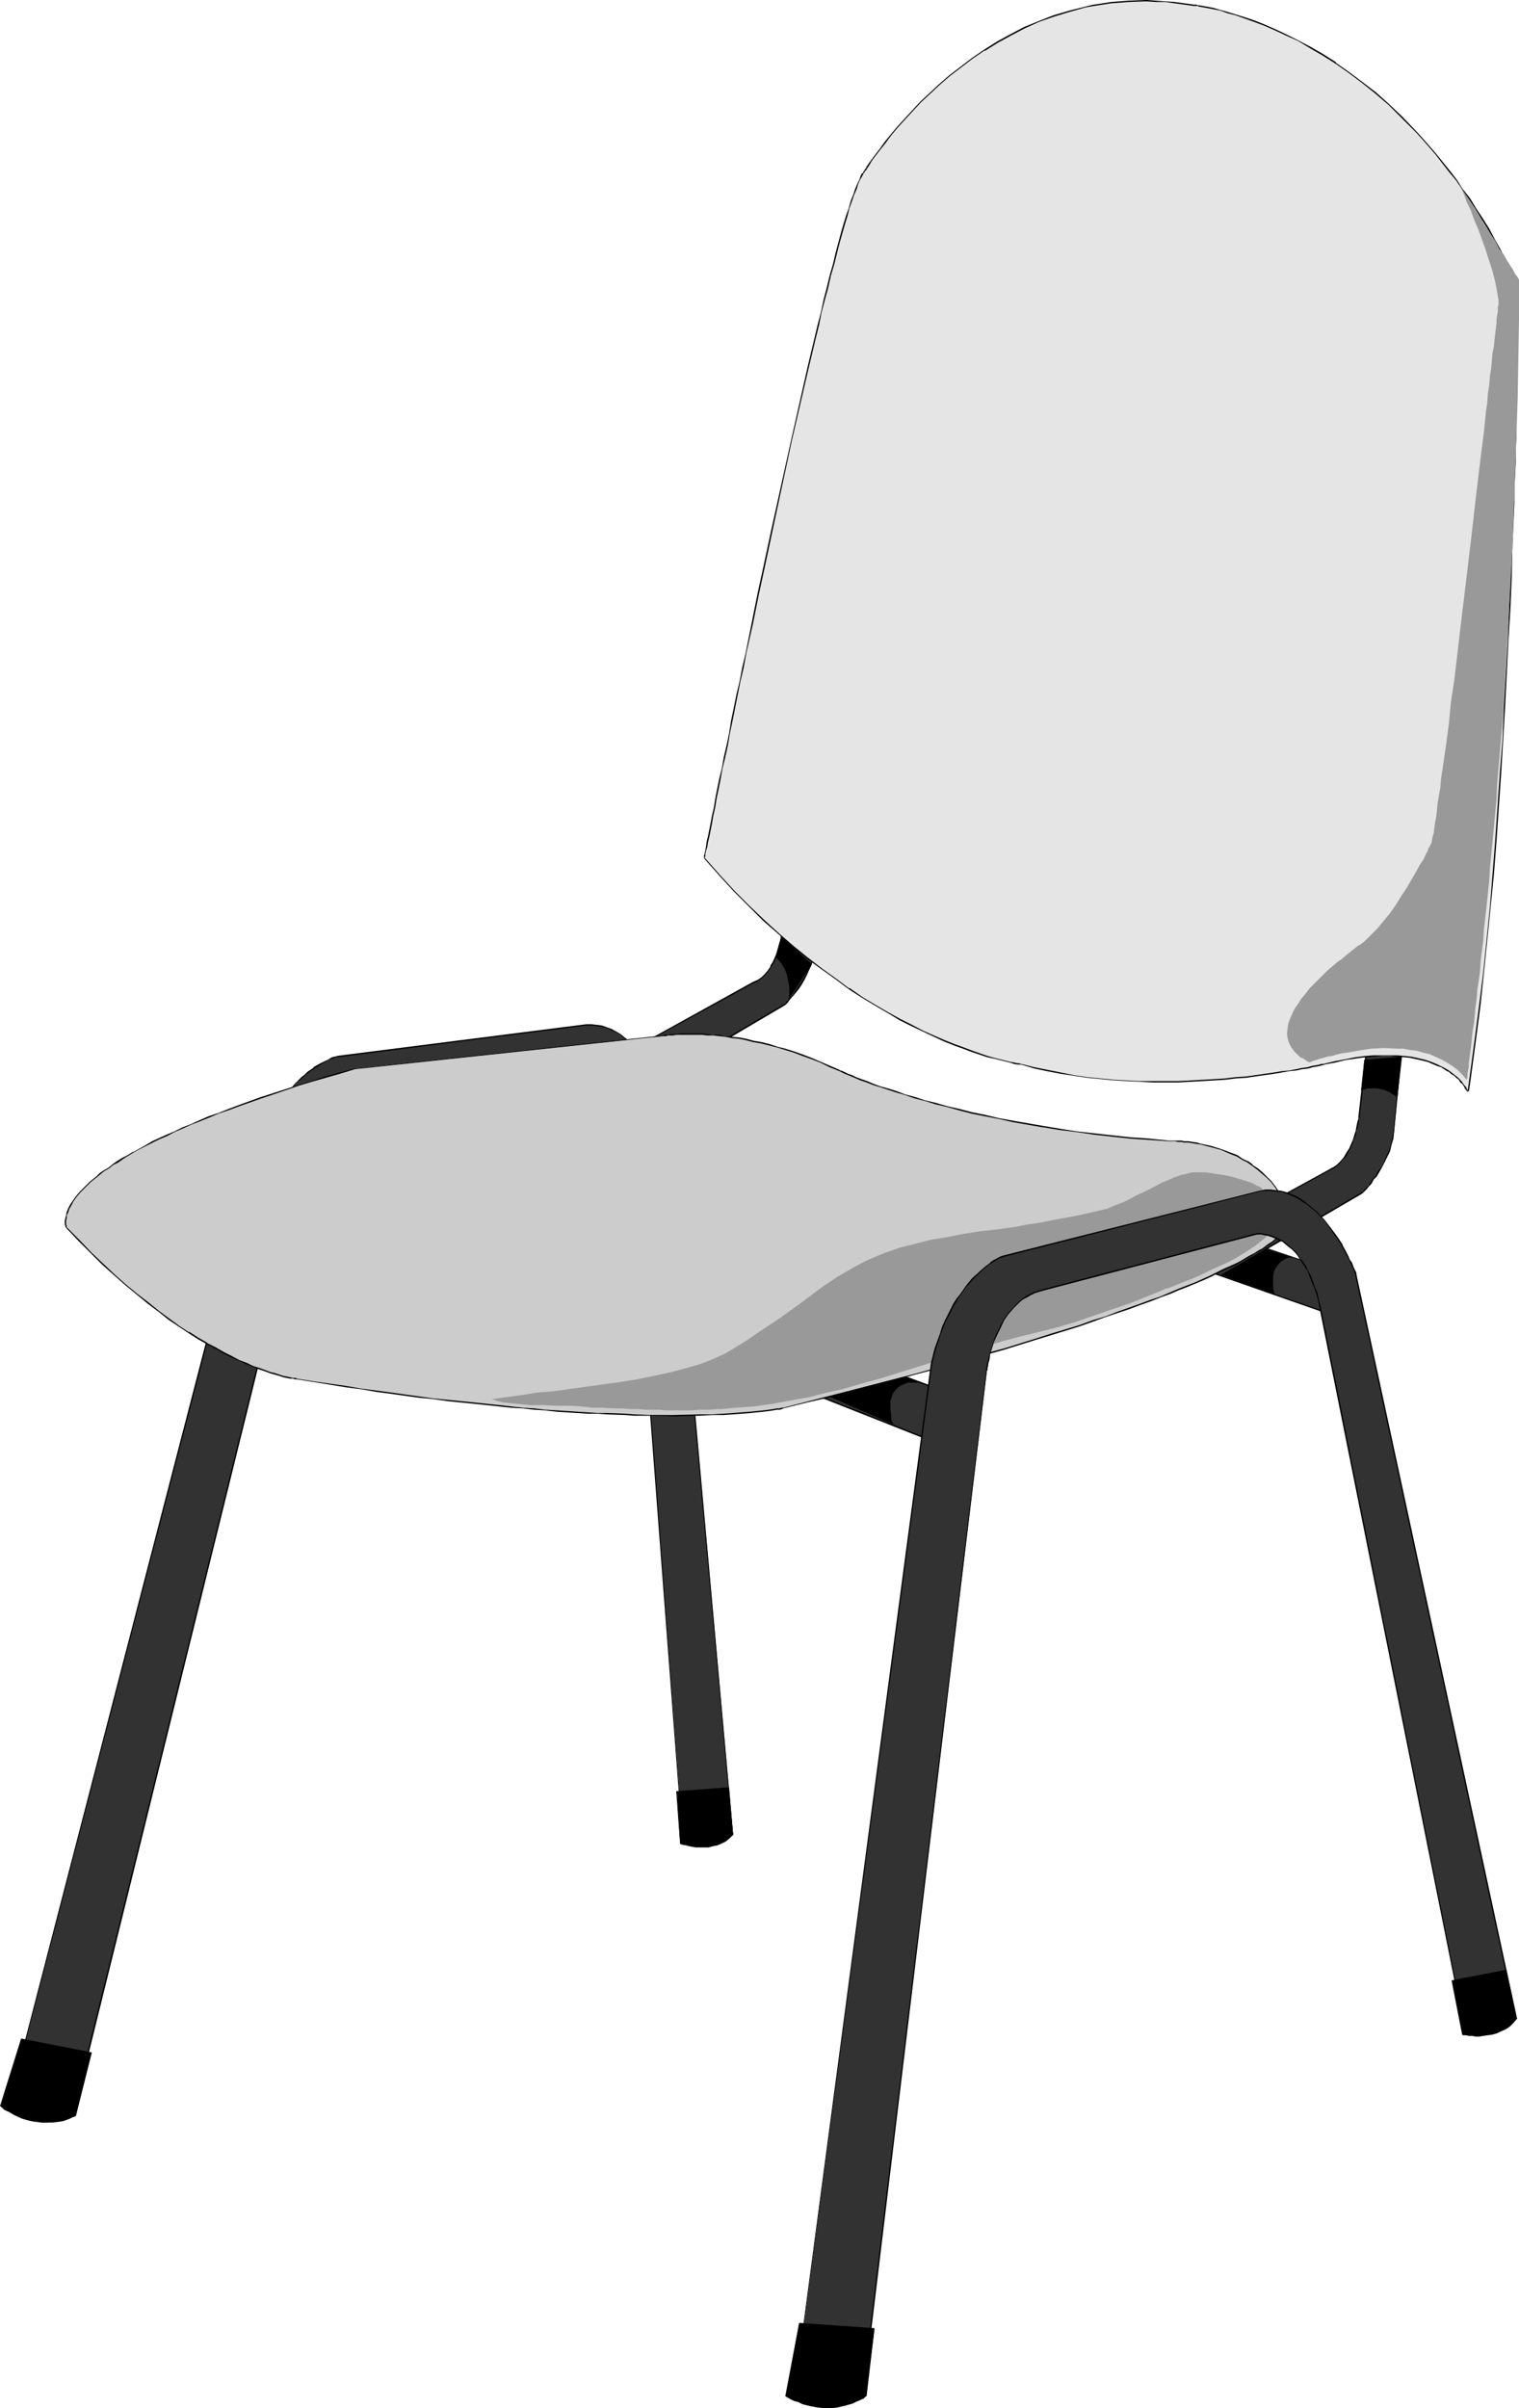 <?xml version="1.0" encoding="UTF-8" standalone="no"?>
<svg
   version="1.0"
   width="98.246mm"
   height="155.711mm"
   id="svg34"
   sodipodi:docname="Stacking Chair.wmf"
   xmlns:inkscape="http://www.inkscape.org/namespaces/inkscape"
   xmlns:sodipodi="http://sodipodi.sourceforge.net/DTD/sodipodi-0.dtd"
   xmlns="http://www.w3.org/2000/svg"
   xmlns:svg="http://www.w3.org/2000/svg">
  <sodipodi:namedview
     id="namedview34"
     pagecolor="#ffffff"
     bordercolor="#000000"
     borderopacity="0.25"
     inkscape:showpageshadow="2"
     inkscape:pageopacity="0.0"
     inkscape:pagecheckerboard="0"
     inkscape:deskcolor="#d1d1d1"
     inkscape:document-units="mm" />
  <defs
     id="defs1">
    <pattern
       id="WMFhbasepattern"
       patternUnits="userSpaceOnUse"
       width="6"
       height="6"
       x="0"
       y="0" />
  </defs>
  <path
     style="fill:#323232;fill-opacity:1;fill-rule:evenodd;stroke:none"
     d="m 201.336,209.584 -2.101,21.815 -0.162,1.454 -0.323,1.454 -0.485,1.293 -0.646,1.293 -0.485,1.293 -0.646,1.131 -0.646,1.131 -0.646,0.97 -0.646,0.808 -0.646,0.808 -0.485,0.808 -0.485,0.485 -0.485,0.485 -0.323,0.323 -0.162,0.162 v 0.162 l -29.893,17.613 -5.009,-0.808 1.454,-8.08 25.692,-14.058 0.97,-0.485 0.97,-0.808 0.808,-0.646 0.808,-0.97 0.646,-0.97 0.646,-1.131 0.485,-0.97 0.323,-1.131 0.323,-0.97 0.323,-0.97 0.323,-0.808 v -0.808 l 0.162,-0.646 0.162,-0.646 v -0.323 0 l 2.424,-21.815 5.332,-2.101 z"
     id="path1" />
  <path
     style="fill:#000000;fill-opacity:1;fill-rule:evenodd;stroke:none"
     d="m 201.174,209.584 v 0 l -2.101,21.815 v -0.162 l -0.162,1.616 -0.323,1.454 -0.485,1.293 -0.646,1.293 -0.485,1.293 -0.646,1.131 v 0 l -0.646,0.97 v 0 l -0.646,0.97 -0.646,0.97 -0.485,0.808 -0.646,0.646 -0.485,0.646 -0.323,0.323 -0.323,0.323 -0.162,0.323 v 0 h -0.162 v 0 l -29.893,17.613 h 0.162 l -5.009,-0.808 0.162,0.323 1.454,-8.241 -0.162,0.162 25.692,-14.058 1.131,-0.485 v -0.162 l 0.97,-0.646 0.808,-0.808 0.808,-0.97 0.646,-0.97 v 0 l 0.646,-0.97 0.485,-1.131 0.323,-0.97 0.323,-1.131 0.323,-0.97 0.162,-0.808 0.162,-0.808 0.162,-0.646 0.162,-0.485 v -0.162 -0.323 0 l 2.424,-21.815 v 0.162 l 5.171,-2.101 -0.162,-0.162 2.424,5.656 h 0.323 l -2.424,-5.817 -5.494,2.101 -2.585,21.976 v 0 0.323 0 l -0.162,0.485 v 0.646 l -0.162,0.808 -0.323,0.97 -0.162,0.97 -0.323,0.97 -0.485,0.97 -0.485,1.131 -0.646,0.97 h 0.162 l -0.646,0.97 -0.808,0.97 -0.808,0.808 -0.97,0.646 v 0 l -1.131,0.485 -25.692,14.22 -1.454,8.241 5.171,0.808 29.893,-17.613 v 0 l 0.162,-0.162 0.162,-0.162 0.323,-0.323 0.323,-0.485 0.485,-0.646 0.646,-0.646 0.646,-0.808 0.646,-0.808 0.646,-0.97 v 0 l 0.646,-1.131 v 0 l 0.646,-1.293 0.485,-1.131 0.646,-1.293 0.323,-1.454 0.323,-1.454 0.323,-1.454 v 0 l 2.101,-21.815 z"
     id="path2" />
  <path
     style="fill:#323232;fill-opacity:1;fill-rule:evenodd;stroke:none"
     d="m 342.885,253.698 -2.101,22.946 v 0 l -0.323,1.616 -0.323,1.454 -0.485,1.454 -0.646,1.454 -0.485,1.293 -0.808,1.131 -0.646,1.131 -0.646,1.131 -0.646,0.97 -0.646,0.808 -0.646,0.646 -0.485,0.646 -0.485,0.485 -0.323,0.323 -0.162,0.162 v 0.162 l -31.509,18.421 -5.171,-0.646 1.454,-8.564 26.985,-14.705 1.131,-0.646 0.97,-0.646 0.97,-0.97 0.808,-0.97 0.646,-0.97 0.646,-1.131 0.485,-1.131 0.485,-0.97 0.323,-1.131 0.323,-0.97 0.162,-0.97 0.162,-0.808 0.162,-0.808 0.162,-0.485 v -0.323 -0.162 l 2.585,-22.946 5.494,-2.262 z"
     id="path3" />
  <path
     style="fill:#000000;fill-opacity:1;fill-rule:evenodd;stroke:none"
     d="m 342.723,253.86 v -0.162 l -2.101,22.946 v 0 0 l -0.323,1.616 -0.323,1.454 -0.485,1.454 -0.646,1.454 -0.485,1.293 -0.646,1.131 v 0 l -0.808,1.131 -0.646,0.97 h 0.162 l -0.808,0.97 -0.646,0.808 -0.485,0.808 -0.485,0.485 -0.485,0.485 -0.323,0.485 -0.323,0.162 v 0 l -31.509,18.421 h 0.162 l -5.171,-0.646 0.162,0.162 1.454,-8.403 h -0.162 l 26.985,-14.705 1.131,-0.646 h 0.162 l 0.97,-0.808 0.808,-0.808 0.808,-0.97 h 0.162 l 0.646,-1.131 v 0 l 0.646,-1.131 0.485,-1.131 0.323,-0.97 0.485,-1.131 0.162,-0.97 0.323,-0.97 0.162,-0.808 0.162,-0.646 v -0.646 0 l 0.162,-0.323 v -0.162 l 2.585,-22.946 -0.162,0.162 5.655,-2.262 h -0.323 l 2.585,5.979 0.323,-0.162 -2.585,-6.14 -5.817,2.424 -2.585,22.946 v 0.162 0.323 0 l -0.162,0.485 -0.162,0.646 -0.162,0.808 -0.162,0.97 -0.323,0.97 -0.323,1.131 -0.485,1.131 -0.485,1.131 -0.646,0.97 v 0 l -0.646,1.131 v 0 l -0.808,0.97 -0.808,0.808 -1.131,0.808 0.162,-0.162 -1.131,0.646 -27.146,14.866 -1.454,8.564 5.332,0.808 31.509,-18.421 0.323,-0.323 0.323,-0.323 0.485,-0.485 0.485,-0.646 0.646,-0.646 0.485,-0.97 0.808,-0.808 v 0 l 0.646,-1.131 0.646,-1.131 v 0 l 0.646,-1.293 0.646,-1.293 0.646,-1.293 0.323,-1.454 0.485,-1.616 0.162,-1.616 v 0 l 2.262,-22.946 z"
     id="path4" />
  <path
     style="fill:#323232;fill-opacity:1;fill-rule:evenodd;stroke:none"
     d="m 163.363,255.799 160.939,54.295 0.808,0.485 0.646,0.485 0.646,0.485 0.485,0.485 0.323,0.485 0.323,0.485 0.323,0.485 0.162,0.485 0.162,0.808 -0.162,0.808 -0.162,0.97 -0.485,0.646 -0.485,0.808 -0.646,0.646 -0.646,0.485 -0.646,0.485 -0.485,0.485 -0.485,0.162 -0.323,0.162 v 0.162 l -160.939,-56.395 z"
     id="path5" />
  <path
     style="fill:#000000;fill-opacity:1;fill-rule:evenodd;stroke:none"
     d="m 163.525,255.799 -0.162,0.162 160.778,54.133 v 0 l 0.808,0.646 v -0.162 l 0.646,0.485 0.646,0.485 0.485,0.485 0.485,0.485 0.323,0.485 v 0 l 0.162,0.485 0.162,0.485 v 0 l 0.162,0.808 -0.162,0.808 v 0 l -0.162,0.808 -0.485,0.808 v 0 l -0.485,0.646 -0.646,0.646 -0.646,0.646 -0.485,0.485 -0.97,0.646 v -0.162 l -0.323,0.323 h -0.162 0.162 L 162.717,264.201 h 0.162 l 0.646,-8.403 -0.323,-0.162 -0.646,8.726 161.101,56.395 v -0.162 l 0.485,-0.162 v 0 l 0.97,-0.646 0.646,-0.485 0.485,-0.646 0.646,-0.646 0.646,-0.646 v 0 l 0.323,-0.808 0.323,-0.808 0.162,-0.97 -0.162,-0.97 -0.162,-0.485 -0.323,-0.485 v 0 l -0.323,-0.485 -0.485,-0.485 -0.485,-0.485 -0.646,-0.485 -0.646,-0.485 v 0 l -0.808,-0.485 -161.101,-54.295 z"
     id="path6" />
  <path
     style="fill:#323232;fill-opacity:1;fill-rule:evenodd;stroke:none"
     d="m 64.473,277.937 164.979,61.566 0.808,0.485 0.646,0.485 0.485,0.485 0.485,0.646 0.485,0.485 0.323,0.485 0.162,0.485 0.162,0.646 v 0.97 l -0.162,1.131 -0.485,0.97 -0.485,0.97 -0.646,0.808 -0.808,0.808 -0.646,0.808 -0.808,0.485 -0.485,0.646 -0.646,0.323 -0.323,0.162 v 0.162 0 L 65.281,287.794 Z"
     id="path7" />
  <path
     style="fill:#000000;fill-opacity:1;fill-rule:evenodd;stroke:none"
     d="m 64.634,277.937 -0.162,0.162 164.817,61.566 v 0 l 0.808,0.485 v 0 l 0.646,0.485 0.646,0.485 0.485,0.485 0.323,0.485 v 0 l 0.323,0.485 0.162,0.646 0.162,0.485 v 0 0.97 0 l -0.162,0.97 -0.485,0.97 -0.485,0.97 v 0 l -0.646,0.97 -0.646,0.646 -0.808,0.808 -0.646,0.646 -0.646,0.485 -0.485,0.323 -0.323,0.323 h -0.162 0.162 v 0 0 L 65.281,287.632 v 0.162 l -0.646,-9.857 -0.162,-0.162 0.646,10.18 162.232,64.152 h 0.162 l 0.162,-0.162 0.323,-0.323 0.485,-0.323 0.646,-0.485 0.646,-0.646 0.808,-0.646 0.646,-0.808 0.808,-0.97 0.485,-0.97 0.485,-0.97 0.162,-1.131 -0.162,-0.97 v -0.646 l -0.323,-0.485 -0.323,-0.646 -0.323,-0.485 -0.485,-0.485 -0.646,-0.646 -0.646,-0.323 v -0.162 l -0.808,-0.485 -164.979,-61.566 z"
     id="path8" />
  <path
     style="fill:#323232;fill-opacity:1;fill-rule:evenodd;stroke:none"
     d="m 1.939,514.829 60.756,-233.822 0.808,-1.778 0.646,-1.778 0.808,-1.616 0.646,-1.616 0.808,-1.454 0.808,-1.293 0.808,-1.293 0.808,-1.131 0.808,-1.131 0.808,-1.131 0.97,-0.97 0.808,-0.808 0.808,-0.808 0.808,-0.808 0.646,-0.646 0.808,-0.646 1.454,-1.131 1.293,-0.808 1.293,-0.808 0.97,-0.323 0.97,-0.485 0.485,-0.162 h 0.323 l 0.162,-0.162 h 0.162 v 0 0 l 60.918,-7.756 h 1.293 l 1.293,0.162 1.293,0.162 1.131,0.323 1.131,0.485 1.131,0.646 0.97,0.646 0.97,0.646 0.97,0.808 0.808,0.808 1.616,1.778 1.454,2.101 1.293,2.101 1.131,2.101 0.97,1.939 0.646,1.939 0.323,0.808 0.646,1.616 0.162,0.646 0.162,0.646 0.162,0.485 0.162,0.485 0.162,0.323 v 0.162 0 l 15.997,175.973 -12.28,0.808 -12.927,-170.317 -0.162,-1.616 -0.323,-1.616 -0.162,-1.454 -0.323,-1.293 -0.485,-1.293 -0.323,-1.293 -0.485,-1.131 -0.485,-0.97 -0.485,-0.97 -0.485,-0.808 -0.485,-0.808 -0.485,-0.646 -1.131,-1.293 -1.131,-0.97 -0.97,-0.808 -1.131,-0.485 -0.97,-0.485 -0.808,-0.323 h -0.646 l -0.646,-0.162 h -0.323 v 0 l -51.061,6.787 -0.97,0.162 -0.97,0.162 -0.97,0.323 -0.97,0.485 -0.808,0.323 -0.808,0.485 -1.616,1.131 -1.454,1.293 -1.131,1.454 -1.131,1.616 -0.97,1.454 -0.808,1.616 -0.646,1.293 -0.646,1.454 -0.485,1.293 -0.323,0.97 -0.162,0.485 -0.162,0.646 v 0.162 l -0.162,0.162 v 0 L 18.098,515.637 Z"
     id="path9" />
  <path
     style="fill:#000000;fill-opacity:1;fill-rule:evenodd;stroke:none"
     d="m 1.939,514.668 0.162,0.162 60.756,-233.661 0.646,-1.939 0.808,-1.616 0.808,-1.778 0.646,-1.454 0.808,-1.454 v 0 l 0.808,-1.293 0.808,-1.293 0.808,-1.293 v 0 l 0.808,-1.131 0.808,-0.97 0.808,-0.97 0.808,-0.97 0.808,-0.808 0.808,-0.646 0.808,-0.808 0.808,-0.646 1.454,-0.97 v 0 l 1.293,-0.808 v 0 l 1.131,-0.808 0.97,-0.485 0.97,-0.323 0.646,-0.162 0.162,-0.162 h 0.162 0.162 v 0 h 0.162 v -0.162 l -0.162,0.162 60.918,-7.756 h 1.293 l 1.293,0.162 v 0 l 1.131,0.162 1.293,0.323 1.131,0.485 0.97,0.485 v 0 l 1.131,0.646 v 0 l 0.97,0.808 0.808,0.646 0.97,0.97 1.616,1.778 1.454,1.939 h -0.162 l 1.293,2.101 v 0 l 1.131,2.101 0.97,1.939 0.808,1.939 0.323,0.808 0.485,1.616 0.162,0.646 0.162,0.646 0.162,0.485 0.162,0.485 0.162,0.323 v 0.162 0 0 l 15.997,175.973 0.162,-0.162 -12.28,0.808 v 0.162 l -12.765,-170.317 -0.162,-1.616 v 0 l -0.323,-1.616 -0.162,-1.454 -0.323,-1.454 -0.485,-1.293 -0.323,-1.131 -0.485,-1.131 -0.485,-0.97 -0.485,-0.97 v 0 l -0.485,-0.97 -0.485,-0.808 h -0.162 l -0.485,-0.646 -1.131,-1.131 -0.97,-1.131 -1.131,-0.646 v -0.162 l -1.131,-0.485 -0.97,-0.485 -0.808,-0.162 -0.646,-0.162 -0.485,-0.162 h -0.162 -0.323 v 0 l -51.061,6.787 -0.97,0.162 v 0 l -0.97,0.162 -1.131,0.323 -0.808,0.485 -0.808,0.323 h -0.162 l -0.808,0.646 v 0 l -1.454,1.131 -1.454,1.293 -1.293,1.454 -1.131,1.454 v 0 l -0.97,1.454 v 0.162 l -0.808,1.454 -0.646,1.454 -0.646,1.454 -0.485,1.131 -0.323,0.97 -0.162,0.485 -0.162,0.646 -0.162,0.485 v 0 0 l -57.201,231.398 h 0.162 L 1.939,514.668 v 0.162 l 16.32,0.808 57.201,-231.56 v 0 0 -0.162 l 0.162,-0.162 0.162,-0.646 0.162,-0.485 0.323,-0.97 0.485,-1.293 0.485,-1.293 0.808,-1.454 0.808,-1.616 v 0.162 l 0.97,-1.616 H 79.662 l 1.131,-1.454 1.293,-1.454 1.454,-1.293 1.454,-1.131 v 0 l 0.808,-0.485 v 0 l 0.97,-0.485 0.808,-0.323 0.97,-0.323 0.97,-0.162 v 0 l 0.97,-0.162 51.061,-6.787 v 0 h 0.323 v 0 h 0.485 l 0.808,0.162 0.808,0.323 0.97,0.485 0.97,0.485 v 0 l 1.131,0.808 0.97,0.97 1.131,1.131 0.485,0.646 v 0 l 0.485,0.808 0.485,0.97 v 0 l 0.485,0.808 0.485,1.131 0.485,0.97 0.485,1.293 0.323,1.293 0.323,1.293 0.323,1.454 0.162,1.616 v 0 l 0.162,1.616 12.927,170.317 12.442,-0.646 -15.835,-176.134 v 0 l -0.162,-0.323 v -0.323 l -0.162,-0.323 -0.162,-0.646 -0.162,-0.485 -0.162,-0.646 -0.646,-1.616 -0.323,-0.97 -0.808,-1.778 -0.808,-2.101 -1.131,-1.939 v -0.162 l -1.293,-2.101 v 0 l -1.454,-1.939 -1.616,-1.778 -0.97,-0.97 -0.808,-0.646 -0.97,-0.808 v 0 l -1.131,-0.646 v 0 l -1.131,-0.646 -0.97,-0.323 -1.293,-0.485 -1.131,-0.162 h -0.162 l -1.293,-0.162 h -1.293 l -61.079,7.756 v 0.162 l 0.162,-0.162 h -0.162 v 0 l -0.323,0.162 h -0.162 l -0.646,0.162 -0.808,0.485 -0.97,0.485 -1.293,0.646 v 0 l -1.454,0.808 v 0.162 l -1.454,0.97 -0.646,0.646 -0.808,0.646 -0.808,0.808 -0.808,0.808 -0.808,0.97 -0.808,0.97 -0.808,0.97 -0.808,1.131 h -0.162 l -0.646,1.131 -0.97,1.454 -0.808,1.293 v 0 l -0.646,1.454 -0.808,1.616 -0.808,1.616 -0.646,1.778 -0.808,1.778 L 1.939,514.829 Z"
     id="path10" />
  <path
     style="fill:#000000;fill-opacity:1;fill-rule:evenodd;stroke:none"
     d="m 5.171,498.347 -5.009,16.321 0.808,0.646 0.97,0.646 1.777,0.97 1.616,0.646 1.777,0.485 1.616,0.323 1.454,0.323 h 1.454 l 1.293,-0.162 1.293,-0.162 0.97,-0.162 1.131,-0.323 0.646,-0.323 0.646,-0.323 0.485,-0.162 0.323,-0.162 h 0.162 l 3.716,-15.19 z"
     id="path11" />
  <path
     style="fill:#000000;fill-opacity:1;fill-rule:evenodd;stroke:none"
     d="M 5.171,498.185 0,514.668 l 0.808,0.646 v 0.162 l 0.97,0.485 h 0.162 l 1.616,0.97 1.777,0.808 1.616,0.485 1.616,0.323 h 0.162 l 1.454,0.162 h 1.454 1.293 l 1.293,-0.162 v 0 l 1.131,-0.162 0.97,-0.323 0.808,-0.323 0.646,-0.323 0.485,-0.162 0.323,-0.162 v -0.162 L 22.46,501.579 5.171,498.185 v 0.323 l 17.128,3.393 -0.162,-0.323 -3.716,15.351 0.162,-0.162 h -0.162 l -0.323,0.162 -0.485,0.323 -0.646,0.162 -0.808,0.323 -0.97,0.323 -0.97,0.162 v 0 l -1.293,0.162 -1.293,0.162 h -1.454 l -1.454,-0.162 v 0 L 7.11,517.9 5.494,517.415 3.716,516.768 1.939,515.799 v 0 l -0.808,-0.646 v 0 l -0.97,-0.646 v 0.162 L 5.332,498.509 H 5.171 Z"
     id="path12" />
  <path
     style="fill:#000000;fill-opacity:1;fill-rule:evenodd;stroke:none"
     d="m 165.464,437.912 12.604,-0.97 1.131,11.311 v 0.162 l -0.97,0.808 -0.97,0.646 -0.97,0.485 -0.97,0.485 -1.131,0.323 -0.97,0.162 h -1.131 -0.97 -0.97 l -0.97,-0.162 -0.808,-0.162 -0.646,-0.162 h -0.646 l -0.323,-0.162 -0.323,-0.162 h -0.162 z"
     id="path13" />
  <path
     style="fill:#000000;fill-opacity:1;fill-rule:evenodd;stroke:none"
     d="m 165.464,437.912 v 0.162 l 12.604,-0.97 -0.162,-0.162 1.131,11.311 v 0.162 -0.162 l -0.808,0.808 -0.97,0.646 v 0 l -0.97,0.646 -1.131,0.323 -0.97,0.323 -1.131,0.162 h 0.162 -1.131 -0.97 -0.97 l -0.97,-0.162 h 0.162 l -0.808,-0.162 h -0.808 l -0.485,-0.162 -0.485,-0.162 v 0 l -0.323,-0.162 v 0 0 0.162 l -0.97,-12.604 -0.162,-0.162 0.97,12.927 h 0.162 l 0.323,0.162 h -0.162 0.485 l 0.646,0.162 0.646,0.162 0.808,0.162 v 0 l 0.97,0.162 h 0.97 0.97 1.131 v 0 l 1.131,-0.323 0.97,-0.162 1.131,-0.485 0.97,-0.485 v 0 l 0.97,-0.808 0.808,-0.808 v -0.162 l -0.97,-11.473 -12.927,0.97 z"
     id="path14" />
  <path
     style="fill:#cccccc;fill-opacity:1;fill-rule:evenodd;stroke:none"
     d="m 16.32,299.913 2.909,3.232 3.07,3.07 2.909,2.747 2.747,2.585 2.909,2.585 2.747,2.262 2.585,2.101 2.585,1.939 2.585,1.939 2.424,1.616 2.262,1.616 2.424,1.454 2.101,1.293 2.101,1.131 2.101,1.131 1.939,0.97 1.777,0.808 1.777,0.808 1.616,0.646 1.454,0.646 1.454,0.485 1.293,0.485 1.131,0.323 1.131,0.323 0.97,0.323 0.808,0.162 0.808,0.162 0.646,0.162 h 0.485 0.323 0.162 v 0 l 4.04,0.646 7.918,1.293 3.716,0.485 3.716,0.646 3.716,0.485 3.393,0.485 3.555,0.485 3.393,0.323 3.393,0.485 3.232,0.323 3.232,0.323 3.07,0.323 3.07,0.323 2.909,0.323 2.909,0.162 2.747,0.323 2.747,0.162 2.747,0.323 2.585,0.162 2.585,0.162 2.424,0.162 2.424,0.162 h 2.262 l 2.262,0.162 h 2.262 l 2.101,0.162 h 2.101 1.939 1.939 l 3.555,0.162 3.555,-0.162 h 3.07 2.909 l 2.747,-0.162 2.424,-0.162 2.101,-0.162 2.101,-0.162 1.616,-0.162 1.616,-0.162 1.293,-0.162 1.131,-0.162 0.808,-0.162 h 0.646 l 0.646,-0.162 0.162,-0.162 h 0.162 l 5.817,-1.293 5.494,-1.454 5.494,-1.454 5.332,-1.293 5.009,-1.293 4.848,-1.293 4.848,-1.454 4.524,-1.131 4.363,-1.293 4.363,-1.293 4.04,-1.131 3.878,-1.293 3.878,-1.131 3.555,-1.131 3.555,-1.131 3.393,-0.97 3.232,-1.131 3.07,-0.97 2.909,-1.131 2.909,-0.97 2.585,-0.97 2.585,-0.97 2.424,-0.808 2.424,-0.97 2.101,-0.97 2.101,-0.808 2.101,-0.808 1.777,-0.808 1.777,-0.808 1.777,-0.808 1.454,-0.808 1.616,-0.646 1.293,-0.646 1.293,-0.808 1.293,-0.646 1.131,-0.646 1.131,-0.485 0.97,-0.646 0.808,-0.646 0.808,-0.485 0.808,-0.485 0.646,-0.485 1.293,-0.97 0.97,-0.808 0.808,-0.808 0.485,-0.646 0.485,-0.646 0.323,-0.485 0.323,-0.323 v -0.323 l 0.162,-0.162 v -0.323 l -0.646,-1.778 -0.646,-1.616 -0.808,-1.778 -0.97,-1.293 -0.97,-1.454 -0.97,-1.293 -0.97,-1.131 -1.131,-1.131 -1.293,-0.97 -1.131,-0.97 -1.293,-0.808 -1.293,-0.646 -1.293,-0.808 -1.293,-0.485 -2.585,-0.97 -2.424,-0.808 -2.424,-0.646 -0.97,-0.162 -1.131,-0.162 -0.97,-0.162 h -0.97 l -0.808,-0.162 h -0.808 -0.646 -1.616 l -4.686,-0.485 -4.686,-0.323 -4.524,-0.485 -4.363,-0.485 -4.363,-0.646 -4.04,-0.485 -3.878,-0.646 -3.878,-0.646 -3.555,-0.646 -3.555,-0.646 -3.393,-0.808 -3.232,-0.646 -3.07,-0.808 -2.909,-0.808 -2.909,-0.646 -2.585,-0.646 -2.424,-0.808 -2.424,-0.646 -2.101,-0.808 -2.101,-0.646 -1.777,-0.646 -1.777,-0.485 -1.616,-0.646 -1.293,-0.485 -1.293,-0.485 -1.131,-0.485 -0.808,-0.323 -0.808,-0.323 -0.485,-0.323 -0.485,-0.162 h -0.323 v -0.162 l -2.424,-0.97 -2.101,-0.97 -2.262,-0.97 -2.262,-0.808 -2.101,-0.808 -2.101,-0.646 -2.101,-0.485 -1.939,-0.646 -1.939,-0.485 -1.777,-0.323 -1.939,-0.485 -1.616,-0.323 -1.777,-0.162 -1.616,-0.323 -1.454,-0.162 -1.454,-0.162 h -1.454 l -1.293,-0.162 h -1.293 -3.232 -0.97 l -0.808,0.162 h -0.808 -0.646 -0.485 l -0.485,0.162 h -0.485 -0.162 l -0.162,0.162 v 0 l -75.299,7.918 -3.716,1.131 -3.393,0.97 -3.393,0.97 -3.232,0.97 -3.232,1.131 -2.909,0.97 -2.909,0.97 -2.909,0.97 -2.585,0.97 -2.585,0.97 -2.424,0.97 -2.424,0.808 -2.262,0.97 -2.101,0.97 -2.101,0.808 -1.939,0.808 -1.939,0.97 -1.777,0.808 -1.777,0.808 -1.454,0.97 -1.616,0.646 -1.454,0.97 -1.293,0.646 -1.454,0.808 -1.131,0.808 -1.131,0.808 -1.131,0.646 -0.97,0.808 -0.97,0.646 -0.808,0.646 -1.616,1.454 -1.454,1.131 -1.131,1.293 -0.97,1.131 -0.646,0.97 -0.646,0.97 -0.485,0.97 -0.323,0.808 -0.162,0.808 -0.162,0.646 -0.162,0.646 v 0.485 0.485 l 0.162,0.323 v 0.162 z"
     id="path15" />
  <path
     style="fill:#000000;fill-opacity:1;fill-rule:evenodd;stroke:none"
     d="m 16.159,300.075 3.07,3.232 2.909,2.909 2.909,2.909 2.909,2.585 2.747,2.424 2.747,2.262 2.747,2.262 2.585,1.939 2.424,1.939 2.424,1.616 2.424,1.616 v 0 l 2.262,1.454 2.262,1.293 v 0 l 2.101,1.131 1.939,1.131 1.939,0.97 1.939,0.808 1.616,0.808 1.616,0.646 1.616,0.646 1.454,0.485 1.293,0.485 1.131,0.323 1.131,0.323 0.97,0.323 0.808,0.162 0.808,0.162 h 0.485 0.162 l 0.485,0.162 h 0.323 -0.162 0.323 v 0 l 4.04,0.646 7.918,1.293 3.716,0.485 3.716,0.646 3.716,0.485 3.393,0.485 3.555,0.485 3.393,0.323 3.393,0.485 3.232,0.323 3.232,0.323 3.07,0.323 3.07,0.323 2.909,0.323 2.909,0.162 2.747,0.323 2.747,0.162 2.747,0.323 2.585,0.162 5.009,0.323 h 2.424 l 2.262,0.162 4.524,0.162 2.101,0.162 h 4.04 1.939 l 3.555,0.162 6.625,-0.162 2.909,-0.162 h 2.747 l 2.424,-0.162 2.101,-0.162 2.101,-0.162 1.616,-0.162 1.616,-0.162 1.293,-0.162 1.131,-0.162 0.808,-0.162 h 0.646 0.162 l 0.485,-0.162 0.323,-0.162 h -0.162 0.162 l 5.817,-1.454 5.655,-1.293 10.665,-2.747 10.018,-2.747 9.21,-2.424 4.524,-1.293 4.201,-1.293 4.04,-1.131 7.756,-2.424 3.716,-1.131 6.787,-2.101 3.232,-1.131 3.07,-1.131 2.909,-0.97 2.909,-0.97 2.585,-0.97 2.747,-0.97 2.424,-0.97 2.262,-0.808 2.262,-0.97 2.101,-0.808 1.939,-0.808 1.939,-0.808 1.777,-0.808 1.616,-0.808 1.616,-0.808 1.454,-0.646 1.454,-0.646 1.293,-0.808 1.131,-0.646 1.131,-0.646 1.131,-0.646 v 0 l 0.97,-0.485 0.97,-0.646 v 0 l 0.808,-0.646 0.808,-0.485 0.646,-0.485 1.131,-0.97 1.131,-0.808 0.646,-0.646 0.646,-0.646 0.485,-0.646 0.323,-0.485 0.162,-0.485 0.162,-0.323 0.162,-0.162 v -0.323 l -0.646,-1.778 -0.808,-1.778 -0.646,-1.616 v 0 l -0.97,-1.454 v 0 l -0.97,-1.454 -0.97,-1.293 -1.131,-1.131 -1.131,-1.131 -1.131,-0.97 -1.293,-0.808 v -0.162 l -1.131,-0.808 h -0.162 l -1.293,-0.646 -1.131,-0.808 -1.293,-0.485 -2.585,-0.97 -2.585,-0.808 -2.262,-0.485 h -0.162 l -0.97,-0.323 v 0 l -1.131,-0.162 v 0 l -0.97,-0.162 h -0.97 l -0.808,-0.162 h -0.808 -0.646 -1.616 l -4.686,-0.485 -4.686,-0.323 -4.524,-0.485 -4.363,-0.485 -4.363,-0.485 -4.04,-0.646 -3.878,-0.646 v 0 l -3.716,-0.646 -3.716,-0.646 -3.555,-0.646 -3.393,-0.808 -3.232,-0.646 -3.07,-0.808 -2.909,-0.646 -2.747,-0.808 -2.747,-0.646 -2.424,-0.808 -2.424,-0.646 -2.101,-0.808 -2.101,-0.646 -1.777,-0.485 -1.777,-0.646 -1.454,-0.646 -1.454,-0.485 -1.293,-0.485 -0.97,-0.485 -0.97,-0.323 -0.646,-0.323 -0.646,-0.323 -0.485,-0.162 h -0.162 l -0.162,-0.162 -2.262,-0.97 -2.262,-0.97 -2.262,-0.97 -2.101,-0.808 -2.262,-0.808 -2.101,-0.646 -1.939,-0.485 -1.939,-0.646 -1.939,-0.485 -1.939,-0.323 -1.777,-0.485 -1.777,-0.323 v 0 l -1.777,-0.162 -1.616,-0.162 -1.454,-0.323 h -1.454 l -1.454,-0.162 -1.293,-0.162 h -1.293 -3.232 -0.97 l -0.808,0.162 h -0.808 -0.646 l -0.485,0.162 h -0.485 -0.485 v 0 h -0.162 l -0.162,0.162 v 0 0 l -75.299,8.08 h -0.162 l -3.555,0.97 -3.555,0.97 -3.393,1.131 -3.232,0.97 -5.979,1.939 -3.07,0.97 -5.332,1.939 -2.585,0.97 -2.424,0.97 -2.424,0.808 -2.262,0.97 -2.101,0.97 -2.101,0.808 -1.939,0.97 -1.939,0.808 -1.777,0.808 -1.777,0.808 -1.616,0.97 -1.454,0.808 -1.454,0.808 h -0.162 l -1.293,0.808 v 0 l -1.131,0.97 v 0 l 1.293,-0.808 v 0 l 1.293,-0.808 v 0 l 1.454,-0.808 1.616,-0.808 1.616,-0.808 1.616,-0.808 1.939,-0.808 1.777,-0.97 1.939,-0.808 2.101,-0.97 2.101,-0.808 2.424,-0.97 2.262,-0.97 2.424,-0.808 2.585,-0.97 5.494,-1.939 2.909,-0.97 6.14,-2.101 3.232,-0.97 3.393,-0.97 3.393,-0.97 3.716,-1.131 v 0 l 75.299,-8.08 v 0 h 0.162 0.323 -0.162 0.485 l 0.485,-0.162 h 0.485 0.646 l 0.808,-0.162 h 0.808 0.97 3.232 1.293 l 1.293,0.162 h 1.454 l 1.454,0.162 1.454,0.162 1.616,0.323 1.777,0.162 v 0 l 1.616,0.323 1.777,0.485 1.939,0.323 1.939,0.485 1.939,0.485 2.101,0.646 2.101,0.646 2.101,0.808 2.262,0.808 2.101,0.808 2.262,1.131 2.424,0.97 v 0 l 0.323,0.162 0.323,0.162 0.646,0.323 0.808,0.323 0.808,0.323 1.131,0.485 1.131,0.485 1.454,0.485 1.616,0.646 1.616,0.485 1.939,0.646 1.939,0.646 2.262,0.646 2.262,0.808 2.585,0.646 2.585,0.808 2.747,0.646 2.909,0.808 3.07,0.808 3.232,0.646 3.393,0.646 3.555,0.808 3.716,0.646 3.716,0.646 h 0.162 l 3.878,0.646 4.04,0.485 4.363,0.646 4.363,0.485 4.524,0.485 4.686,0.323 4.686,0.323 h 1.616 l 0.646,0.162 h 0.808 l 0.808,0.162 h 0.97 l 0.97,0.162 v 0 l 0.97,0.162 h 0.162 l 0.97,0.162 v 0 l 2.424,0.646 2.424,0.646 2.585,1.131 1.293,0.485 1.293,0.808 1.293,0.646 v 0 l 1.131,0.808 v 0 l 1.293,0.97 1.131,0.97 1.131,0.97 1.131,1.131 0.97,1.293 0.97,1.454 h -0.162 l 0.97,1.454 v 0 l 0.808,1.616 0.646,1.616 0.646,1.939 v -0.162 0.323 -0.162 l -0.162,0.323 v 0.162 l -0.323,0.485 h 0.162 l -0.323,0.485 -0.485,0.485 -0.646,0.646 -0.646,0.808 -1.131,0.808 -1.131,0.97 -0.808,0.485 -0.646,0.485 -0.808,0.646 v 0 l -0.97,0.485 -0.97,0.646 v 0 l -0.97,0.485 -1.131,0.646 -1.293,0.808 -1.293,0.646 -1.454,0.646 -1.454,0.646 -1.616,0.808 -1.616,0.808 -1.777,0.808 -1.777,0.808 -2.101,0.808 -2.101,0.808 -2.262,0.97 -2.262,0.97 -2.424,0.808 -2.585,0.97 -2.747,0.97 -2.747,0.97 -2.909,1.131 -3.232,0.97 -3.07,1.131 -6.948,2.101 -3.555,1.131 -7.756,2.424 -4.201,1.131 -4.201,1.293 -4.363,1.293 -9.372,2.585 -10.018,2.585 -10.665,2.747 -5.655,1.454 -5.655,1.454 v 0 h -0.162 -0.323 l -0.485,0.162 v 0 h -0.646 l -0.808,0.162 -1.131,0.162 -1.293,0.162 -1.616,0.162 -1.616,0.162 -2.101,0.162 -2.101,0.162 -2.424,0.162 -2.747,0.162 h -2.909 l -6.625,0.162 h -3.555 -1.939 l -4.04,-0.162 -2.101,-0.162 -4.524,-0.162 h -2.262 l -2.424,-0.162 -5.009,-0.323 -2.585,-0.162 -2.747,-0.162 -2.747,-0.323 -2.747,-0.162 -2.909,-0.323 -2.909,-0.323 -3.07,-0.323 -3.07,-0.323 -3.232,-0.323 -3.232,-0.323 -3.393,-0.323 -3.393,-0.485 -3.555,-0.485 -3.393,-0.485 -3.716,-0.485 -3.716,-0.485 -3.716,-0.646 -7.918,-1.131 -4.04,-0.646 v 0 0 l -0.162,-0.162 v 0 H 72.067 71.582 v 0 l -0.646,-0.162 -0.646,-0.162 -0.97,-0.162 -0.97,-0.323 -0.97,-0.323 -1.293,-0.323 -1.293,-0.485 -1.293,-0.485 -1.616,-0.485 -1.616,-0.808 -1.777,-0.646 -1.777,-0.97 -1.939,-0.97 -1.939,-1.131 -2.262,-1.131 h 0.162 l -2.262,-1.293 -2.262,-1.454 v 0.162 l -2.424,-1.616 -2.424,-1.778 -2.424,-1.778 -2.585,-2.101 -2.747,-2.101 -2.747,-2.262 -2.747,-2.424 -2.909,-2.747 -2.909,-2.747 -2.909,-3.07 -3.07,-3.07 v 0 z"
     id="path16" />
  <path
     style="fill:#000000;fill-opacity:1;fill-rule:evenodd;stroke:none"
     d="m 31.186,282.3 -1.293,0.646 v 0 l -1.293,0.808 -1.131,0.808 v 0 l -0.97,0.808 -1.131,0.646 -0.97,0.646 -0.808,0.808 -1.616,1.293 -1.293,1.293 -1.131,1.131 -0.97,1.131 -0.808,1.131 v 0 l -0.646,0.97 v 0 l -0.485,0.97 -0.323,0.808 -0.162,0.808 -0.162,0.646 v 0 l -0.162,0.646 v 0.485 0.485 l 0.162,0.323 v 0.323 h 0.162 v 0 0.162 l 0.162,-0.162 v 0 -0.162 -0.162 0 l -0.162,-0.323 v -0.485 -0.485 l 0.162,-0.646 v 0.162 -0.808 l 0.323,-0.646 0.323,-0.97 0.485,-0.808 v 0 l 0.485,-0.97 v 0 l 0.808,-1.131 0.97,-1.131 1.131,-1.131 1.293,-1.293 1.616,-1.293 0.97,-0.808 0.808,-0.646 1.131,-0.646 0.97,-0.808 v 0 l 1.293,-0.646 1.131,-0.808 z"
     id="path17" />
  <path
     style="fill:#e5e5e5;fill-opacity:1;fill-rule:evenodd;stroke:none"
     d="m 172.089,209.745 3.716,4.04 3.716,4.04 3.716,3.555 3.555,3.555 3.555,3.232 3.555,3.07 3.555,2.909 3.393,2.585 3.393,2.585 3.393,2.262 3.232,2.101 3.07,1.939 3.07,1.778 3.07,1.778 2.747,1.454 2.909,1.293 2.585,1.293 2.585,1.131 2.424,0.97 2.101,0.808 2.262,0.808 1.939,0.646 1.777,0.646 1.616,0.485 1.616,0.323 1.293,0.323 1.131,0.323 0.808,0.162 0.808,0.162 h 0.485 l 0.323,0.162 h 0.162 l 3.232,0.808 3.232,0.646 3.232,0.646 3.232,0.485 3.232,0.485 6.625,0.646 3.07,0.323 h 3.232 l 3.07,0.162 h 6.14 l 3.07,-0.162 2.909,-0.162 2.747,-0.162 2.747,-0.162 2.585,-0.323 2.585,-0.162 2.262,-0.323 2.262,-0.323 2.262,-0.323 1.939,-0.323 1.777,-0.162 1.777,-0.323 1.454,-0.323 1.293,-0.162 1.293,-0.323 0.97,-0.162 0.646,-0.162 0.646,-0.162 h 0.323 0.162 l 2.585,-0.646 2.585,-0.485 2.424,-0.485 2.424,-0.323 2.101,-0.162 h 2.101 1.939 1.777 l 1.777,0.162 1.616,0.162 1.454,0.323 1.293,0.323 1.293,0.323 1.293,0.485 0.97,0.485 1.131,0.485 0.808,0.485 0.808,0.485 0.808,0.485 0.646,0.485 0.646,0.646 0.485,0.485 0.485,0.485 0.323,0.485 0.485,0.323 0.162,0.485 0.323,0.323 0.162,0.323 0.162,0.323 v 0.162 l 0.162,0.162 v 0 l 0.485,-3.393 0.485,-3.555 0.97,-7.272 0.97,-7.433 0.97,-7.756 0.646,-7.918 0.808,-7.918 0.808,-8.08 0.646,-8.241 1.131,-16.482 0.485,-8.08 0.485,-8.241 0.485,-8.08 0.323,-7.918 0.485,-7.918 0.323,-7.595 0.162,-7.433 0.323,-7.11 0.162,-3.393 v -3.555 l 0.162,-3.232 0.162,-3.232 v -3.232 l 0.162,-3.07 v -2.909 l 0.162,-2.909 V 98.247 95.5 l 0.162,-2.585 V 90.491 88.229 l 0.162,-2.262 v -2.101 -1.939 -1.939 -1.616 -1.454 l 0.162,-1.454 v -2.424 -0.97 -2.101 l -1.454,-2.909 -1.454,-2.909 -1.454,-2.747 -1.454,-2.747 -1.454,-2.585 -1.616,-2.585 -1.616,-2.424 -1.454,-2.424 -1.616,-2.262 -1.616,-2.262 -1.616,-2.262 -3.232,-4.04 -3.232,-3.878 -1.777,-1.778 -3.232,-3.393 -3.393,-3.07 -3.232,-2.909 -3.232,-2.747 -3.393,-2.424 -3.07,-2.262 -3.232,-1.939 -3.07,-1.778 -2.909,-1.616 -2.909,-1.454 -2.747,-1.293 -2.585,-1.131 -2.424,-0.97 -2.424,-0.808 -2.101,-0.808 -2.101,-0.485 -1.777,-0.485 -1.616,-0.485 -1.454,-0.323 -1.131,-0.162 -0.97,-0.162 H 292.793 l -0.323,-0.162 h -0.162 -0.323 -0.162 l -2.262,-0.323 -2.424,-0.323 -2.262,-0.162 -2.262,-0.162 -2.424,-0.162 h -2.101 l -2.262,0.162 -2.101,0.162 -2.101,0.162 -2.101,0.323 -2.101,0.323 -2.101,0.485 -3.878,0.97 -3.878,1.131 -3.716,1.454 -3.393,1.454 -3.393,1.778 -3.393,1.778 -3.07,1.939 -2.909,1.939 -2.909,2.101 -2.585,2.101 -2.585,2.262 -2.424,2.101 -2.101,2.101 -2.101,2.101 -1.939,2.101 -1.777,1.939 -1.454,1.939 -1.454,1.778 -1.293,1.616 -1.131,1.616 -0.808,1.293 -0.808,1.131 -0.323,0.485 -0.323,0.323 -0.162,0.485 -0.323,0.323 -0.162,0.162 v 0.162 l -0.162,0.162 v 0 l -0.323,0.646 -0.485,0.808 -0.323,0.97 -0.485,1.293 -0.646,1.293 -0.485,1.616 -0.485,1.778 -0.646,1.939 -0.646,2.101 -0.646,2.101 -0.646,2.424 -0.646,2.424 -0.646,2.747 -0.808,2.747 -0.646,2.909 -0.808,2.909 -0.646,3.07 -0.808,3.232 -0.808,3.232 -0.808,3.393 -0.808,3.393 -0.808,3.555 -1.616,7.11 -1.616,7.272 -1.616,7.595 -3.393,15.028 -1.616,7.595 -1.616,7.595 -1.454,7.272 -1.616,7.11 -0.646,3.393 -0.646,3.393 -0.808,3.393 -0.646,3.232 -0.646,3.232 -0.646,3.07 -0.485,2.909 -0.646,2.747 -0.646,2.747 -0.485,2.585 -0.485,2.585 -0.485,2.262 -0.323,2.101 -0.485,2.101 -0.323,1.778 -0.323,1.778 -0.323,1.454 -0.323,1.454 -0.162,1.131 -0.323,0.97 v 0.646 l -0.162,0.646 -0.162,0.323 z"
     id="path18" />
  <path
     style="fill:#000000;fill-opacity:1;fill-rule:evenodd;stroke:none"
     d="m 172.089,209.745 3.716,4.201 3.555,3.878 3.716,3.717 3.555,3.555 3.716,3.232 3.555,3.07 3.393,2.909 3.555,2.585 3.393,2.424 3.232,2.424 v 0 l 3.232,2.101 3.232,1.939 v 0 l 3.07,1.778 2.909,1.778 2.909,1.454 2.747,1.293 2.747,1.293 2.424,1.131 2.424,0.97 2.262,0.808 2.101,0.808 3.878,1.293 1.616,0.323 3.878,0.97 0.97,0.323 0.808,0.162 v 0 h 0.485 0.323 0.162 v 0 l 3.232,0.97 3.07,0.646 3.393,0.646 v 0 l 3.232,0.485 3.232,0.485 6.625,0.646 3.07,0.162 3.232,0.162 3.07,0.162 h 6.14 l 3.07,-0.162 2.909,-0.162 2.747,-0.162 2.747,-0.162 2.585,-0.323 2.585,-0.162 2.262,-0.323 2.262,-0.323 2.262,-0.323 1.939,-0.323 1.777,-0.323 1.777,-0.162 v 0 l 1.454,-0.323 1.454,-0.162 1.131,-0.323 0.97,-0.162 0.808,-0.162 0.485,-0.162 v 0 h 0.323 l 0.162,-0.162 2.747,-0.485 2.585,-0.646 2.424,-0.323 h -0.162 l 2.424,-0.323 2.101,-0.162 2.101,-0.162 h 1.939 l 1.777,0.162 1.777,0.162 1.616,0.162 h -0.162 l 1.454,0.323 1.454,0.323 1.293,0.323 1.131,0.485 1.131,0.485 0.97,0.323 v 0 l 0.97,0.646 0.808,0.485 v -0.162 l 0.646,0.646 0.808,0.485 0.485,0.485 0.646,0.485 0.323,0.646 0.485,0.323 0.323,0.485 0.323,0.485 h -0.162 l 0.323,0.323 v 0 l 0.162,0.323 v -0.162 l 0.323,0.646 v 0 0 h 0.323 l 0.485,-3.393 0.485,-3.555 0.97,-7.272 0.97,-7.433 0.808,-7.756 0.808,-7.918 0.808,-7.918 0.808,-8.08 0.646,-8.241 1.131,-16.482 0.485,-8.08 0.485,-8.241 0.808,-15.998 0.485,-7.918 0.323,-7.595 0.162,-7.433 0.323,-7.11 0.162,-3.393 v -3.555 l 0.162,-3.232 0.162,-3.232 v -3.232 l 0.162,-3.07 v -2.909 -2.909 l 0.162,-2.747 0.162,-5.333 V 88.229 85.966 l 0.162,-2.101 v -1.939 -1.939 -1.616 -1.454 l 0.162,-1.454 v -2.424 -0.97 -2.101 l -1.454,-3.07 -1.454,-2.747 -1.454,-2.909 -1.454,-2.585 -1.454,-2.747 v 0 l -1.616,-2.585 -1.616,-2.424 -1.454,-2.424 v 0 l -1.777,-2.262 -1.454,-2.262 -1.616,-2.101 -3.393,-4.201 -3.232,-3.717 -1.616,-1.778 -3.393,-3.555 -3.232,-3.07 -3.232,-2.909 -3.393,-2.585 -3.232,-2.424 -3.232,-2.262 v -0.162 l -3.07,-1.939 -3.07,-1.778 v 0 L 317.354,9.857 314.445,8.403 311.699,7.11 309.113,5.979 306.689,5.009 304.266,4.201 302.165,3.555 300.064,2.909 298.287,2.424 296.671,1.939 294.086,1.454 v 0 l -0.97,-0.162 h 0.162 -0.485 v 0 l -0.323,-0.162 h -0.162 v 0 h -0.323 -0.162 L 289.561,0.808 287.137,0.485 284.875,0.323 282.613,0.162 280.189,0 l -4.363,0.162 -2.101,0.162 -2.101,0.162 -2.101,0.323 -2.101,0.323 h -0.162 l -1.939,0.485 -3.878,0.97 -3.878,1.131 -3.716,1.454 -3.555,1.454 -3.393,1.778 -3.232,1.778 v 0 l -3.07,1.939 v 0 l -3.07,2.101 -2.747,2.101 -2.747,2.101 -2.424,2.101 -2.424,2.262 -2.262,2.101 -1.939,2.101 -1.939,2.101 -1.777,1.939 -1.616,1.939 -1.454,1.778 -1.131,1.616 -1.131,1.454 -0.97,1.293 -0.808,1.131 -0.323,0.485 -0.162,0.485 h -0.162 l -0.162,0.323 v 0 L 211.192,41.852 h -0.162 v 0.162 0.162 l -0.162,0.162 v 0 h -0.162 v 0.162 -0.162 l -0.323,0.646 v 0 l -0.323,0.97 -0.485,0.97 -0.485,1.131 -0.485,1.454 -0.646,1.616 -0.485,1.778 -0.646,1.778 -0.646,2.101 -0.646,2.262 -0.646,2.424 -0.646,2.424 -0.646,2.747 -0.808,2.747 h 0.323 l 0.808,-2.747 0.646,-2.585 0.646,-2.585 0.646,-2.262 0.646,-2.262 0.646,-2.101 0.485,-1.939 0.646,-1.778 0.485,-1.454 0.646,-1.454 0.323,-1.131 0.485,-1.131 0.485,-0.808 v 0 l 0.323,-0.646 v 0 0 0 l 0.162,-0.323 v 0.162 l 0.162,-0.323 v 0 l 0.162,-0.323 h 0.162 l 0.162,-0.323 v 0 l 0.323,-0.485 0.323,-0.485 0.646,-1.131 0.97,-1.293 1.131,-1.454 1.293,-1.616 1.293,-1.778 1.616,-1.939 1.777,-1.939 1.939,-2.101 1.939,-2.101 2.262,-2.101 2.424,-2.262 2.424,-2.101 2.747,-2.101 2.747,-2.101 3.07,-2.101 v 0.162 l 3.07,-1.939 v 0 l 3.232,-1.778 3.393,-1.778 3.555,-1.616 3.716,-1.293 3.716,-1.131 4.04,-1.131 1.939,-0.323 v 0 l 2.101,-0.323 2.101,-0.323 2.101,-0.162 2.101,-0.162 4.363,-0.162 2.424,0.162 h 2.262 l 2.262,0.323 2.424,0.323 2.262,0.323 h 0.162 v 0 h 0.323 0.162 0.323 v 0 l 0.323,0.162 v 0 l 0.97,0.162 v 0 l 2.585,0.485 1.616,0.323 1.777,0.646 1.939,0.485 2.262,0.808 2.262,0.808 2.585,0.97 2.585,1.131 2.747,1.293 2.909,1.293 2.909,1.778 v 0 l 3.07,1.778 3.07,1.939 v 0 l 3.232,2.262 3.232,2.424 3.232,2.585 3.393,2.909 3.232,3.232 3.393,3.393 1.616,1.778 3.232,3.717 3.232,4.201 1.777,2.101 1.454,2.262 1.616,2.262 v 0 l 1.616,2.424 1.454,2.424 1.616,2.585 v 0 l 1.454,2.585 1.454,2.747 1.616,2.747 1.293,2.909 1.454,2.909 v 0 2.101 0.97 2.424 1.454 1.454 l -0.162,1.616 v 1.939 1.939 2.101 l -0.162,2.262 v 4.686 l -0.162,5.333 v 2.747 l -0.162,2.909 v 2.909 l -0.162,3.07 v 3.232 l -0.162,3.232 v 3.232 l -0.162,3.555 -0.162,3.393 -0.162,7.11 -0.323,7.433 -0.323,7.595 -0.323,7.918 -0.97,15.998 -0.323,8.241 -0.646,8.08 -1.131,16.482 -0.646,8.241 -0.646,8.08 -0.808,7.918 -0.808,7.918 -0.97,7.756 -0.97,7.433 -0.97,7.272 -0.485,3.555 -0.485,3.393 h 0.323 v -0.162 l -0.323,-0.485 v 0 l -0.323,-0.323 h 0.162 l -0.323,-0.485 v 0 l -0.323,-0.323 -0.323,-0.485 -0.323,-0.485 -0.485,-0.485 -0.485,-0.485 -0.646,-0.485 -0.808,-0.646 -0.646,-0.485 v 0 l -0.808,-0.485 -0.97,-0.485 v 0 l -0.97,-0.485 -1.131,-0.485 -1.293,-0.485 -1.131,-0.323 -1.454,-0.323 -1.454,-0.323 v 0 l -1.616,-0.162 -1.777,-0.162 h -1.777 -1.939 -2.101 l -2.101,0.162 -2.424,0.323 v 0 l -2.424,0.485 -2.585,0.485 -2.747,0.646 v 0 0 h -0.323 -0.162 l -0.485,0.162 -0.808,0.162 -0.97,0.162 -1.131,0.323 -1.293,0.162 -1.454,0.323 v 0 l -1.777,0.323 -1.777,0.162 -1.939,0.323 -2.262,0.323 -2.262,0.323 -2.262,0.323 -2.585,0.162 -2.585,0.323 -2.747,0.162 -2.747,0.162 -2.909,0.162 -3.07,0.162 h -6.14 -3.07 l -3.232,-0.162 -3.07,-0.162 -6.625,-0.646 -3.232,-0.485 -3.232,-0.646 v 0 l -3.232,-0.646 -3.232,-0.646 -3.232,-0.808 h -0.162 l -0.323,-0.162 h -0.485 v 0 l -0.646,-0.162 -0.97,-0.162 -3.878,-0.97 -1.777,-0.485 -3.716,-1.293 -2.101,-0.808 -2.262,-0.808 -2.424,-0.97 -2.585,-1.131 -2.585,-1.131 -2.747,-1.454 -2.909,-1.454 -2.909,-1.616 -3.07,-1.778 v 0 l -3.232,-1.939 -3.232,-2.262 v 0.162 l -3.232,-2.424 -3.393,-2.424 -3.555,-2.747 -3.393,-2.747 -3.555,-3.07 -3.716,-3.393 -3.555,-3.393 -3.716,-3.717 -3.555,-3.878 -3.716,-4.201 v 0.162 z"
     id="path19" />
  <path
     style="fill:#000000;fill-opacity:1;fill-rule:evenodd;stroke:none"
     d="m 202.79,67.383 -0.646,2.747 -0.808,3.07 -0.646,3.07 -0.808,3.07 -0.808,3.393 -0.808,3.393 -0.808,3.393 -4.04,17.937 -5.009,22.623 -1.616,7.595 -1.616,7.433 -1.454,7.272 -1.454,7.272 -0.808,3.393 -0.646,3.393 -0.808,3.393 -0.646,3.232 -0.646,3.07 -0.485,3.07 -0.646,3.07 -0.646,2.747 -0.485,2.747 -0.646,2.585 -0.485,2.424 -0.485,2.424 -0.323,2.101 -0.485,2.101 -0.323,1.778 -0.323,1.616 -0.323,1.616 -0.323,1.293 -0.162,1.293 -0.162,0.808 -0.162,0.808 -0.162,0.485 v 0.485 0.162 h 0.162 v -0.162 0 l 0.162,-0.323 v -0.485 l 0.162,-0.808 0.323,-0.97 0.162,-1.131 0.323,-1.293 0.323,-1.616 0.323,-1.616 0.323,-1.939 0.485,-2.101 0.323,-2.101 0.485,-2.262 0.485,-2.424 0.485,-2.747 0.646,-2.585 0.646,-2.909 0.485,-2.909 0.646,-3.07 0.646,-3.232 0.646,-3.232 0.646,-3.232 0.808,-3.393 0.646,-3.555 1.616,-7.11 1.454,-7.272 1.616,-7.433 1.616,-7.595 4.848,-22.623 4.201,-18.098 0.808,-3.393 0.808,-3.393 0.808,-3.232 0.646,-3.232 0.808,-3.07 0.808,-2.909 0.646,-2.909 z"
     id="path20" />
  <path
     style="fill:#999999;fill-opacity:1;fill-rule:evenodd;stroke:none"
     d="m 311.052,295.712 -2.585,-5.333 -0.485,-0.323 -0.808,-0.323 -0.808,-0.485 -0.808,-0.323 -2.101,-0.646 -2.101,-0.646 -2.262,-0.485 -2.262,-0.323 -2.101,-0.323 h -0.97 -0.97 -1.293 l -1.293,0.323 -1.454,0.323 -1.454,0.485 -1.454,0.646 -1.616,0.646 -3.07,1.616 -1.616,0.808 -1.454,0.646 -3.07,1.616 -1.616,0.646 -1.293,0.485 -1.454,0.646 -1.293,0.323 -2.909,0.646 -2.747,0.646 -2.585,0.485 -2.747,0.485 -2.424,0.485 -2.585,0.485 -2.424,0.323 -2.262,0.485 -4.524,0.646 -4.363,0.485 -4.201,0.646 -4.04,0.808 -4.04,0.646 -3.716,0.97 -3.878,0.97 -3.716,1.293 -1.939,0.808 -1.939,0.808 -1.939,0.97 -1.777,0.97 -1.939,1.131 -1.939,1.131 -1.939,1.293 -1.939,1.293 -5.171,3.878 -5.171,3.717 -5.332,3.555 -2.585,1.778 -2.909,1.778 -1.293,0.808 -1.454,0.808 -1.454,0.646 -1.454,0.646 -1.616,0.646 -1.777,0.646 -3.393,0.97 -3.716,0.97 -3.878,0.808 -3.878,0.808 -4.04,0.646 -8.241,1.131 -8.079,1.131 -4.04,0.323 -3.878,0.646 -3.716,0.485 -3.555,0.485 1.454,0.485 1.454,0.323 1.616,0.162 1.454,0.162 3.393,0.323 h 3.232 l 3.232,0.162 h 3.232 l 2.909,0.162 1.293,0.162 1.293,0.162 h 2.585 l 2.424,0.162 h 2.262 l 1.939,0.162 h 1.939 l 1.777,0.162 h 3.393 l 1.616,0.162 h 1.777 2.101 2.101 l 2.262,-0.162 h 1.293 1.293 l 1.454,-0.162 h 1.454 l 1.616,-0.162 1.616,-0.162 4.686,-0.323 4.524,-0.646 4.363,-0.808 4.524,-0.808 4.363,-1.131 4.363,-0.97 4.363,-1.293 4.201,-1.131 17.128,-5.333 8.726,-2.585 4.363,-1.293 4.363,-1.131 4.524,-1.131 4.524,-1.131 4.363,-1.293 4.201,-1.454 4.201,-1.454 4.363,-1.454 4.04,-1.616 4.363,-1.778 0.646,-0.323 0.808,-0.162 0.808,-0.323 0.808,-0.323 1.939,-0.808 2.101,-0.808 2.262,-0.97 2.262,-1.131 4.686,-2.101 2.262,-1.293 2.101,-1.293 1.939,-1.293 1.616,-1.293 0.808,-0.646 0.646,-0.646 0.485,-0.646 0.485,-0.808 0.485,-0.646 0.162,-0.646 0.162,-0.808 0.162,-0.646 v -1.454 l -0.162,-0.162 v -0.323 h -0.162 -0.162 z"
     id="path21" />
  <path
     style="fill:#323232;fill-opacity:1;fill-rule:evenodd;stroke:none"
     d="m 194.226,585.445 33.448,-251.921 0.485,-2.101 0.485,-1.939 0.646,-1.778 0.646,-1.778 0.485,-1.616 0.646,-1.454 0.808,-1.454 0.646,-1.454 0.646,-1.293 0.808,-1.131 0.808,-1.131 0.646,-0.97 0.646,-0.97 0.808,-0.97 0.808,-0.808 0.646,-0.808 0.646,-0.646 0.646,-0.646 1.293,-0.97 1.293,-0.97 0.97,-0.646 0.808,-0.485 0.323,-0.162 0.323,-0.162 h 0.323 l 0.162,-0.162 v 0 h 0.162 l 62.534,-15.998 1.454,-0.162 h 1.293 l 1.293,0.162 1.293,0.162 1.293,0.323 1.131,0.485 1.293,0.485 0.97,0.646 1.131,0.808 0.97,0.646 1.131,0.808 0.97,0.97 1.616,1.939 1.616,1.939 1.454,2.101 1.293,1.939 0.97,1.939 0.485,0.808 0.485,0.808 0.323,0.808 0.323,0.646 0.323,0.646 0.162,0.485 0.162,0.485 0.162,0.162 v 0.323 0 l 39.265,181.952 -12.765,2.262 -35.226,-176.296 -0.323,-1.616 -0.485,-1.778 -0.485,-1.454 -0.646,-1.293 -0.485,-1.293 -0.646,-1.293 -0.485,-1.131 -0.646,-0.97 -0.646,-0.97 -0.646,-0.808 -0.646,-0.646 -0.646,-0.646 -1.293,-1.293 -1.293,-0.808 -1.293,-0.646 -0.97,-0.485 -1.131,-0.323 -0.97,-0.162 -0.646,-0.162 h -1.131 l -52.192,13.735 -1.131,0.323 -0.97,0.323 -1.131,0.485 -0.808,0.485 -0.808,0.485 -0.808,0.646 -1.616,1.454 -1.293,1.616 -1.131,1.616 -0.808,1.616 -0.808,1.778 -0.808,1.616 -0.485,1.616 -0.485,1.616 -0.162,1.293 -0.323,1.131 v 0.485 l -0.162,0.323 v 0.323 0.323 0 0.162 l -30.216,249.173 z"
     id="path22" />
  <path
     style="fill:#000000;fill-opacity:1;fill-rule:evenodd;stroke:none"
     d="m 194.226,585.283 v 0.162 l 33.61,-251.921 v 0 l 0.485,-2.101 0.485,-1.778 0.646,-1.939 0.485,-1.616 0.646,-1.616 0.646,-1.616 0.808,-1.454 0.646,-1.293 0.646,-1.293 v 0 l 0.808,-1.131 h -0.162 l 0.808,-1.131 0.808,-1.131 0.646,-0.97 0.808,-0.808 0.646,-0.808 0.808,-0.808 0.646,-0.646 0.646,-0.646 1.293,-1.131 1.131,-0.808 v 0 l 1.131,-0.646 h -0.162 l 0.808,-0.485 0.646,-0.323 h 0.323 l 0.323,-0.162 h -0.162 0.162 l 62.695,-15.998 h -0.162 l 1.454,-0.162 h 1.293 l 1.293,0.162 v 0 l 1.293,0.162 1.293,0.323 1.131,0.485 1.131,0.485 v 0 l 1.131,0.646 1.131,0.808 v -0.162 l 0.97,0.808 0.97,0.808 0.97,0.808 1.777,1.939 1.616,2.101 1.293,1.939 v 0 l 1.293,1.939 v 0 l 0.97,1.939 0.485,0.808 0.485,0.808 0.323,0.808 0.323,0.646 0.323,0.646 0.162,0.485 0.162,0.485 0.162,0.323 v 0.162 l 0.162,0.162 -0.162,-0.162 39.265,181.952 0.162,-0.162 -12.765,2.262 h 0.162 l -35.226,-176.134 -0.485,-1.778 -0.323,-1.616 -0.646,-1.454 -0.485,-1.454 -0.485,-1.293 -0.646,-1.131 -0.485,-1.131 v 0 l -0.646,-0.97 v 0 l -0.808,-0.97 -0.485,-0.808 -0.646,-0.808 -0.646,-0.646 -1.293,-1.131 -1.293,-0.97 v 0 l -1.293,-0.646 -1.131,-0.485 -0.97,-0.323 -0.97,-0.162 h -0.162 l -0.646,-0.162 h -1.131 l -52.354,13.735 -0.97,0.323 -1.131,0.323 -0.97,0.485 v 0 l -0.97,0.485 -0.808,0.646 v 0 l -0.808,0.646 -1.454,1.454 -1.293,1.454 -1.131,1.616 v 0 l -0.97,1.778 -0.808,1.778 -0.646,1.616 -0.97,3.07 -0.323,1.454 -0.323,1.131 v 0.485 l -0.162,0.323 v 0 0.323 0.323 -0.162 0.162 0.162 l -30.216,249.173 0.162,-0.162 -16.805,1.293 -0.162,0.323 17.128,-1.293 30.055,-249.335 v -0.162 0.162 l 0.162,-0.162 v -0.323 -0.323 0 l 0.162,-0.323 v -0.485 l 0.323,-1.131 0.162,-1.293 0.97,-3.07 0.808,-1.778 0.808,-1.616 0.808,-1.778 v 0 l 1.131,-1.616 1.293,-1.454 1.454,-1.454 0.808,-0.646 v 0 l 0.97,-0.485 0.808,-0.485 v 0 l 0.97,-0.485 0.97,-0.323 1.131,-0.323 52.354,-13.735 h -0.162 1.131 l 0.646,0.162 v 0 l 0.97,0.162 0.97,0.323 1.131,0.485 1.293,0.646 v -0.162 l 1.131,0.97 1.454,1.131 0.646,0.646 0.646,0.808 0.485,0.808 0.646,0.97 v 0 l 0.646,0.97 v 0 l 0.646,0.97 0.485,1.293 0.485,1.293 0.646,1.454 0.485,1.454 0.485,1.616 0.323,1.778 35.387,176.296 12.927,-2.424 -39.265,-181.952 v -0.162 0 -0.162 l -0.162,-0.323 -0.162,-0.323 -0.323,-0.646 -0.162,-0.485 -0.323,-0.808 -0.485,-0.646 -0.323,-0.808 -0.485,-0.97 -0.97,-1.778 v -0.162 l -1.293,-1.939 v 0 l -1.454,-1.939 -1.616,-2.101 -1.777,-1.939 -0.97,-0.808 -0.97,-0.808 -0.97,-0.808 v 0 l -1.131,-0.808 -1.131,-0.646 v 0 l -1.131,-0.485 -1.293,-0.485 -1.131,-0.323 -1.293,-0.162 h -0.162 l -1.293,-0.162 h -1.293 l -1.454,0.323 v 0 l -62.695,15.836 h 0.162 -0.162 l -0.323,0.162 h -0.162 l -0.646,0.323 -0.808,0.485 h -0.162 l -0.97,0.646 v 0.162 l -1.131,0.808 -1.293,1.131 -0.646,0.646 -0.808,0.646 -0.646,0.646 -0.808,0.97 -0.646,0.808 -0.646,0.97 -0.808,1.131 -0.808,0.97 v 0 l -0.808,1.293 v 0 l -0.646,1.293 -0.646,1.293 -0.808,1.616 -0.646,1.454 -0.485,1.616 -0.646,1.778 -0.646,1.778 -0.485,1.939 -0.485,1.939 v 0.162 l -33.448,252.082 z"
     id="path23" />
  <path
     style="fill:#000000;fill-opacity:1;fill-rule:evenodd;stroke:none"
     d="m 195.357,567.831 -3.232,17.613 0.97,0.646 1.131,0.485 0.97,0.323 0.97,0.485 1.939,0.485 1.777,0.323 1.777,0.162 h 1.616 l 1.454,-0.162 1.293,-0.323 1.293,-0.323 1.131,-0.323 0.97,-0.485 0.808,-0.323 0.646,-0.323 0.485,-0.323 0.323,-0.162 v -0.162 l 2.101,-16.321 z"
     id="path24" />
  <path
     style="fill:#000000;fill-opacity:1;fill-rule:evenodd;stroke:none"
     d="m 195.357,567.67 -3.393,17.937 1.131,0.646 0.97,0.485 1.131,0.323 0.97,0.485 1.939,0.485 1.777,0.323 v 0 l 1.777,0.162 h 1.616 l 1.454,-0.162 1.293,-0.323 h 0.162 l 1.131,-0.323 1.131,-0.323 0.97,-0.485 0.808,-0.323 0.646,-0.323 h 0.162 l 0.323,-0.323 v 0 l 0.323,-0.323 h 0.162 l 1.939,-16.644 -18.421,-1.293 v 0.323 l 18.421,1.293 -0.162,-0.162 -2.101,16.321 h 0.162 -0.162 l -0.323,0.162 v 0 l -0.485,0.323 h 0.162 l -0.646,0.323 -0.808,0.323 -0.97,0.485 -1.131,0.323 -1.293,0.485 v 0 l -1.293,0.162 -1.454,0.162 h -1.616 l -1.777,-0.162 v 0 l -1.777,-0.323 -1.939,-0.485 -0.97,-0.323 -0.97,-0.485 -0.97,-0.485 -1.131,-0.646 0.162,0.323 3.232,-17.775 -0.162,0.162 z"
     id="path25" />
  <path
     style="fill:#000000;fill-opacity:1;fill-rule:evenodd;stroke:none"
     d="m 355.003,484.127 13.088,-2.585 2.585,11.796 -0.808,0.97 -0.97,0.808 -0.97,0.646 -0.97,0.646 -1.131,0.323 -0.97,0.323 -1.131,0.162 -1.131,0.162 -0.97,0.162 h -0.97 l -0.808,-0.162 h -0.808 -0.646 l -0.485,-0.162 h -0.323 v 0 z"
     id="path26" />
  <path
     style="fill:#000000;fill-opacity:1;fill-rule:evenodd;stroke:none"
     d="m 355.165,483.965 -0.162,0.323 13.088,-2.585 -0.162,-0.162 2.585,11.796 v -0.162 l -0.808,0.97 -0.808,0.808 -0.97,0.808 v 0 l -0.97,0.485 -1.131,0.323 -1.131,0.323 -0.97,0.162 v 0 l -1.131,0.162 -0.97,0.162 h -0.97 -0.808 l -0.808,-0.162 h -0.646 l -0.485,-0.162 h 0.162 -0.485 v 0 h 0.162 l -2.585,-13.089 h -0.323 l 2.585,13.25 0.162,0.162 v 0 h 0.323 0.485 l 0.646,0.162 h 0.808 l 0.808,0.162 h 0.97 l 0.97,-0.162 1.131,-0.162 v 0 l 1.131,-0.162 1.131,-0.323 0.97,-0.485 1.131,-0.485 v 0 l 0.97,-0.646 0.97,-0.97 0.808,-0.97 -2.585,-11.958 -13.412,2.585 z"
     id="path27" />
  <path
     style="fill:#000000;fill-opacity:1;fill-rule:evenodd;stroke:none"
     d="m 202.628,341.28 18.421,-4.848 4.363,1.454 h -0.97 -0.97 -0.808 -0.808 l -0.646,0.323 -0.485,0.162 -0.646,0.323 -0.485,0.323 -0.323,0.323 -0.323,0.323 -0.646,0.808 -0.323,0.97 -0.323,0.97 v 1.131 0.97 l 0.162,0.97 v 0.808 l 0.162,0.808 0.162,0.485 0.162,0.323 v 0.162 0 z"
     id="path28" />
  <path
     style="fill:#000000;fill-opacity:1;fill-rule:evenodd;stroke:none"
     d="m 309.275,305.246 -10.826,6.302 13.088,4.686 -0.162,-0.808 -0.162,-0.808 v -1.454 -1.131 l 0.162,-1.131 0.323,-0.808 0.485,-0.646 0.485,-0.646 0.485,-0.485 0.485,-0.323 0.485,-0.323 0.485,-0.162 0.485,-0.162 h 0.485 0.323 0.162 z"
     id="path29" />
  <path
     style="fill:#999999;fill-opacity:1;fill-rule:evenodd;stroke:none"
     d="m 371.324,68.353 v 9.857 l -0.162,9.695 -0.162,9.534 -0.323,9.534 -0.323,9.211 -0.323,9.211 -0.323,9.049 -0.485,8.726 -0.485,8.726 -0.485,8.403 -0.485,8.241 -0.485,7.918 -0.646,7.595 -0.646,7.433 -0.162,3.717 -0.323,3.555 -0.323,3.393 -0.323,3.393 -0.323,3.393 -0.323,3.07 -0.162,3.232 -0.323,3.07 -0.323,3.07 -0.323,2.909 -0.323,2.747 -0.162,2.747 -0.323,2.585 -0.323,2.585 -0.162,2.424 -0.323,2.424 -0.323,2.101 -0.162,2.262 -0.323,2.101 -0.162,1.939 -0.162,1.778 -0.323,1.778 -0.162,1.616 -0.162,1.616 -0.162,1.293 -0.162,1.293 -0.162,1.131 -0.162,1.131 v 0.97 l -0.162,0.808 -0.162,0.646 v 0.646 0.485 l -0.162,0.323 v 0.162 0 l -1.131,-1.293 -1.131,-1.131 -1.293,-0.97 -1.293,-0.808 -1.454,-0.808 -1.454,-0.646 -1.454,-0.646 -1.454,-0.323 -1.616,-0.485 -1.616,-0.162 -1.616,-0.323 h -1.454 l -3.232,-0.162 -3.232,0.162 -3.07,0.485 -2.747,0.485 -1.293,0.162 -1.293,0.323 -1.131,0.323 -1.131,0.162 -0.97,0.323 -0.808,0.162 -0.808,0.323 -0.646,0.162 -0.485,0.162 -0.323,0.162 h -0.323 v 0.162 l -0.808,-0.485 -0.646,-0.485 -0.808,-0.323 -0.485,-0.485 -0.97,-0.97 -0.808,-1.131 -0.485,-0.97 -0.323,-1.131 -0.162,-1.131 0.162,-1.293 0.162,-1.131 0.485,-1.293 0.485,-1.131 0.646,-1.293 0.808,-1.131 0.808,-1.293 0.97,-1.131 0.97,-1.293 2.262,-2.262 2.101,-2.101 2.262,-1.939 1.131,-0.808 0.97,-0.808 0.97,-0.808 0.808,-0.646 0.808,-0.646 0.646,-0.485 0.646,-0.323 0.323,-0.323 0.323,-0.162 v 0 l 1.616,-1.616 1.777,-1.778 1.454,-1.778 1.616,-1.939 1.454,-2.101 1.293,-2.101 1.293,-1.939 1.131,-1.939 1.131,-1.939 0.97,-1.778 0.97,-1.454 0.323,-0.808 0.323,-0.646 0.323,-0.485 0.162,-0.646 0.323,-0.485 0.162,-0.323 0.162,-0.323 0.162,-0.323 v 0 -0.162 l 0.162,-0.97 0.323,-1.131 0.162,-1.293 0.162,-1.293 0.323,-1.616 0.162,-1.616 0.162,-1.616 0.323,-1.939 0.323,-1.778 0.162,-2.101 0.323,-2.101 0.323,-2.101 0.323,-2.262 0.323,-2.262 0.646,-4.848 0.485,-5.171 0.808,-5.333 0.646,-5.333 0.646,-5.656 2.747,-22.784 0.646,-5.656 0.646,-5.656 0.646,-5.333 0.646,-5.333 0.646,-5.009 0.485,-4.848 0.323,-2.262 0.162,-2.262 0.323,-2.101 0.162,-2.101 0.323,-1.939 0.162,-1.939 0.162,-1.778 0.323,-1.616 0.162,-1.616 0.162,-1.454 0.162,-1.293 0.162,-1.293 V 78.049 l 0.162,-1.131 0.162,-0.646 v -0.808 -0.485 l 0.162,-0.485 v -0.162 -0.162 -0.808 l -0.162,-0.97 -0.162,-0.97 -0.162,-0.97 -0.485,-2.262 -0.646,-2.424 -0.808,-2.424 -0.808,-2.585 -1.777,-4.848 -0.97,-2.262 -0.808,-2.262 -0.97,-1.939 -0.323,-0.97 -0.323,-0.808 -0.323,-0.808 -0.323,-0.646 -0.323,-0.485 -0.162,-0.485 -0.162,-0.485 -0.162,-0.323 -0.162,-0.162 v 0 l 1.777,2.909 1.777,2.747 1.616,2.424 1.293,2.424 1.454,2.101 1.293,1.939 0.97,1.939 1.131,1.454 0.808,1.454 0.808,1.293 0.646,0.97 0.485,0.97 0.485,0.646 0.323,0.485 z"
     id="path30" />
  <path
     style="fill:#000000;fill-opacity:1;fill-rule:evenodd;stroke:none"
     d="m 333.513,259.031 9.049,-0.646 -0.97,9.695 -0.97,-0.646 -0.808,-0.485 -0.808,-0.485 -0.808,-0.323 -0.808,-0.162 -0.646,-0.162 h -0.646 -1.293 l -0.485,0.162 h -0.485 l -0.323,0.162 h -0.323 l -0.162,0.162 h -0.162 v 0 z"
     id="path31" />
  <path
     style="fill:#000000;fill-opacity:1;fill-rule:evenodd;stroke:none"
     d="m 333.674,259.031 -0.162,0.162 9.049,-0.808 h -0.162 l -0.97,9.695 0.162,-0.162 -0.808,-0.646 v 0 l -0.808,-0.485 h -0.162 l -0.808,-0.485 -0.808,-0.323 -0.808,-0.162 -0.646,-0.162 v 0 h -0.646 -1.293 l -0.485,0.162 v 0 h -0.485 l -0.323,0.162 h -0.323 l -0.162,0.162 -0.323,0.162 0.162,-0.162 v 0 l 0.162,0.162 0.646,-7.272 h -0.162 l -0.808,7.433 h 0.162 l 0.162,-0.162 v 0 h 0.323 0.162 l 0.485,-0.162 h -0.162 l 0.485,-0.162 v 0 h 0.646 -0.162 1.293 0.646 v 0 l 0.646,0.162 0.808,0.162 0.808,0.323 0.808,0.323 v 0 l 0.808,0.646 v -0.162 l 0.97,0.808 1.131,-10.019 -9.21,0.808 z"
     id="path32" />
  <path
     style="fill:#000000;fill-opacity:1;fill-rule:evenodd;stroke:none"
     d="m 190.994,229.136 -1.293,4.686 0.808,0.808 0.646,0.646 0.485,0.808 0.323,0.97 0.323,0.808 0.323,0.808 0.162,0.808 0.162,0.808 v 0.646 l 0.162,0.646 v 1.293 l -0.162,0.323 v 0.323 0.162 0.162 l 5.332,-8.241 z"
     id="path33" />
  <path
     style="fill:#000000;fill-opacity:1;fill-rule:evenodd;stroke:none"
     d="m 190.994,228.813 -1.454,5.009 0.808,0.808 0.646,0.808 v 0 l 0.485,0.808 v 0 l 0.485,0.808 0.323,0.808 0.162,0.808 0.162,0.808 0.162,0.808 v 0 l 0.162,0.646 v 0.646 1.293 0.323 0.323 0 l -0.162,0.162 v 0.646 l 5.655,-8.726 -7.433,-6.787 -0.162,0.323 7.271,6.625 v -0.323 l -5.332,8.241 0.323,0.162 v -0.162 0.162 -0.323 -0.323 l 0.162,-0.323 v -1.293 l -0.162,-0.646 v -0.646 -0.162 l -0.162,-0.646 -0.162,-0.808 -0.323,-0.808 -0.323,-0.97 -0.323,-0.808 v 0 l -0.646,-0.808 v 0 l -0.646,-0.808 -0.646,-0.808 v 0.162 l 1.293,-4.686 h -0.323 z"
     id="path34" />
</svg>
